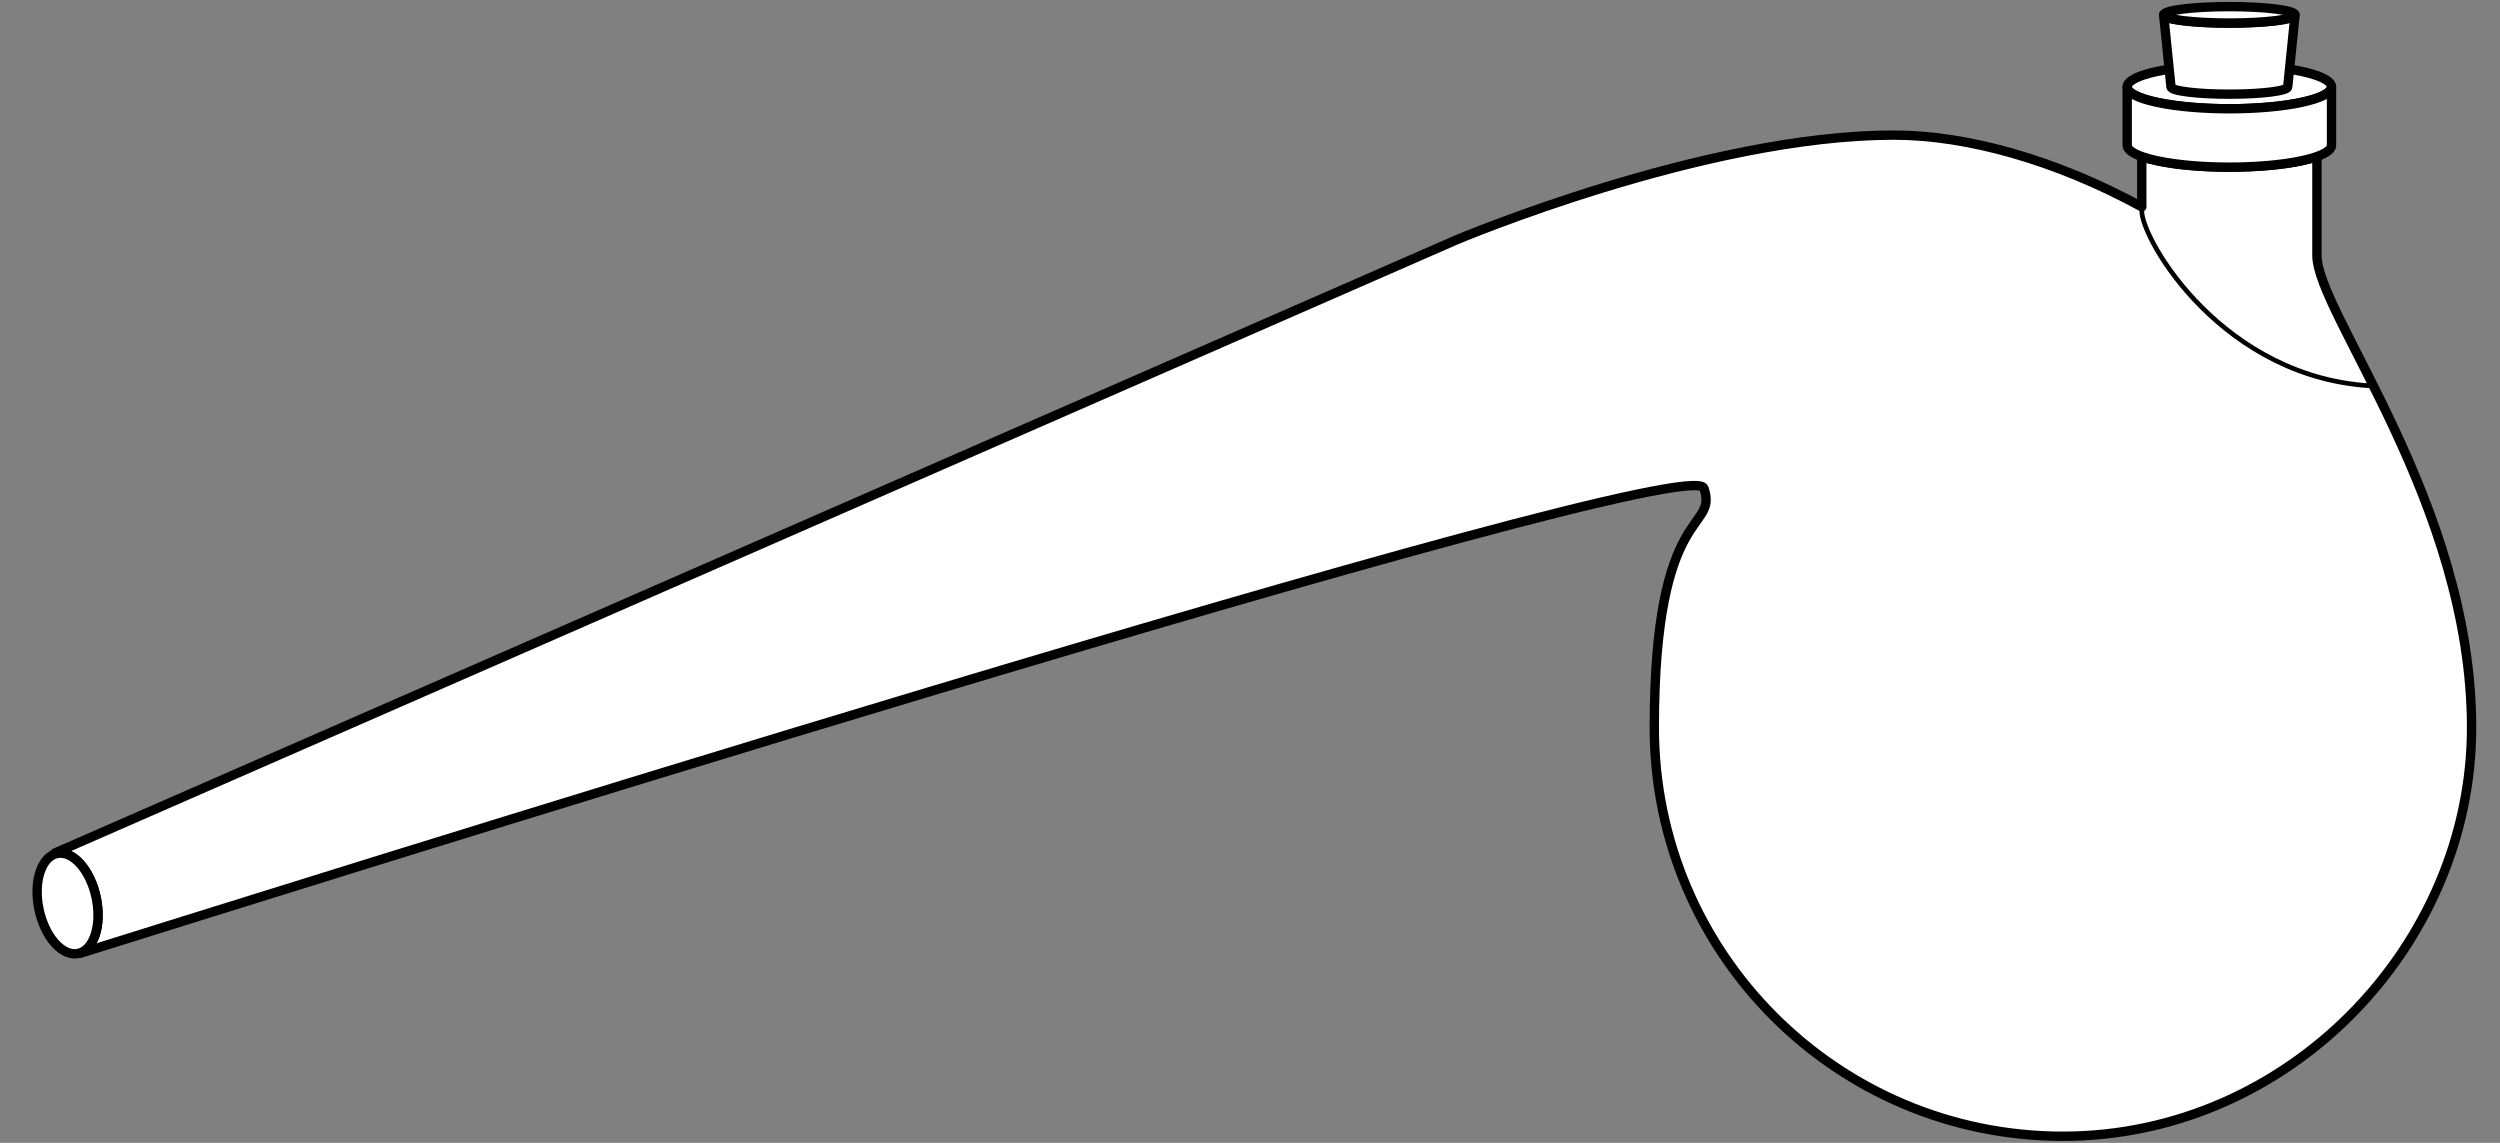 <?xml version="1.0" encoding="UTF-8" standalone="no"?>
<!DOCTYPE svg PUBLIC "-//W3C//DTD SVG 1.1//EN" "http://www.w3.org/Graphics/SVG/1.1/DTD/svg11.dtd">
<svg xmlns:xl="http://www.w3.org/1999/xlink" xmlns="http://www.w3.org/2000/svg" xmlns:dc="http://purl.org/dc/elements/1.1/" version="1.1" viewBox="54 63 315 144" width="315" height="144">
  <rect x="54" y="63" width="315" height="144" fill="#808080" stroke="none"/>
  <defs>
    <clipPath id="artboard_clip_path">
      <path d="M 54 63 L 369 63 L 369 207 L 54 207 Z"/>
    </clipPath>
  </defs>
  <g id="Retort_(1)" stroke="none" stroke-opacity="1" fill-opacity="1" stroke-dasharray="none" fill="none">
    <title>Retort (1)</title>
    <g id="Retort_(1)_Art" clip-path="url(#artboard_clip_path)">
      <title>Art</title>
      <g id="Group_385">
        <g id="Graphic_392">
          <path d="M 60.933 170.612 C 61.909 170.278 63.063 170.67 64.114 171.847 C 66.041 174.007 66.889 177.993 66.006 180.75 C 65.68 181.769 64.738 182.733 64.119 183.112 C 78.476 178.653 266.928 119.208 268.698 124.517 C 270.537 130.033 262.442 126.241 262.442 154.678 C 262.442 183.114 285.494 206.167 313.93 206.167 C 342.367 206.167 365.419 182.123 365.419 154.678 C 365.419 126.355 345.931 102.45 345.931 95.172 C 345.931 91.944 345.931 84.695 345.931 82.725 C 345.402 82.913 344.758 83.091 344 83.253 C 338.973 84.33 330.823 84.33 325.796 83.253 C 325.038 83.091 324.394 82.913 323.865 82.725 L 323.865 89.065 C 313.038 83.152 301.833 80.023 292.603 80.023 C 268.698 80.023 237.437 93.255 237.437 93.255 L 60.904 170.489 Z M 63.891 183.127 L 63.892 183.131 C 63.892 183.131 63.907 183.126 63.938 183.117 C 63.92 183.12 63.906 183.123 63.891 183.127 Z" fill="#FFFFFF"/>
          <path d="M 60.933 170.612 C 61.909 170.278 63.063 170.67 64.114 171.847 C 66.041 174.007 66.889 177.993 66.006 180.75 C 65.68 181.769 64.738 182.733 64.119 183.112 C 78.476 178.653 266.928 119.208 268.698 124.517 C 270.537 130.033 262.442 126.241 262.442 154.678 C 262.442 183.114 285.494 206.167 313.93 206.167 C 342.367 206.167 365.419 182.123 365.419 154.678 C 365.419 126.355 345.931 102.45 345.931 95.172 C 345.931 91.944 345.931 84.695 345.931 82.725 C 345.402 82.913 344.758 83.091 344 83.253 C 338.973 84.33 330.823 84.33 325.796 83.253 C 325.038 83.091 324.394 82.913 323.865 82.725 L 323.865 89.065 C 313.038 83.152 301.833 80.023 292.603 80.023 C 268.698 80.023 237.437 93.255 237.437 93.255 L 60.904 170.489 Z M 63.891 183.127 L 63.892 183.131 C 63.892 183.131 63.907 183.126 63.938 183.117 C 63.92 183.12 63.906 183.123 63.891 183.127 Z" stroke="black" stroke-linecap="round" stroke-linejoin="round" stroke-width="1.179"/>
        </g>
        <g id="Graphic_391">
          <ellipse cx="334.898" cy="73.947" rx="12.872" ry="2.758" fill="#FFFFFF"/>
          <ellipse cx="334.898" cy="73.947" rx="12.872" ry="2.758" stroke="black" stroke-linecap="round" stroke-linejoin="round" stroke-width="1.179"/>
        </g>
        <g id="Graphic_390">
          <path d="M 322.026 73.947 L 322.026 73.95 L 322.026 81.3 L 322.026 81.3 C 322.026 81.301 322.026 81.302 322.026 81.303 C 322.026 82.009 323.282 82.715 325.796 83.253 C 330.823 84.33 338.973 84.33 344 83.253 C 346.513 82.715 347.77 82.009 347.77 81.303 L 347.77 81.3 L 347.77 73.95 C 347.767 74.655 346.51 75.36 344 75.898 C 338.973 76.975 330.823 76.975 325.796 75.898 C 323.286 75.36 322.029 74.655 322.026 73.95 C 322.026 73.949 322.026 73.948 322.026 73.947 Z" fill="#FFFFFF"/>
          <path d="M 322.026 73.947 L 322.026 73.95 L 322.026 81.3 L 322.026 81.3 C 322.026 81.301 322.026 81.302 322.026 81.303 C 322.026 82.009 323.282 82.715 325.796 83.253 C 330.823 84.33 338.973 84.33 344 83.253 C 346.513 82.715 347.77 82.009 347.77 81.303 L 347.77 81.3 L 347.77 73.95 C 347.767 74.655 346.51 75.36 344 75.898 C 338.973 76.975 330.823 76.975 325.796 75.898 C 323.286 75.36 322.029 74.655 322.026 73.95 C 322.026 73.949 322.026 73.948 322.026 73.947 Z" stroke="black" stroke-linecap="round" stroke-linejoin="round" stroke-width="1.179"/>
        </g>
        <g id="Line_389">
          <path d="M 323.865 89.578 C 323.865 93.255 334.163 110.865 353.287 111.644" stroke="black" stroke-linecap="round" stroke-linejoin="round" stroke-width=".59"/>
        </g>
        <g id="Graphic_388">
          <path d="M 326.64 64.893 L 326.623 64.893 L 327.542 73.947 C 327.542 74.183 328.26 74.418 329.697 74.597 C 332.569 74.956 337.226 74.956 340.099 74.597 C 341.535 74.418 342.253 74.183 342.253 73.947 L 343.166 64.963 C 343.022 65.201 342.221 65.434 340.766 65.616 C 337.534 66.02 332.295 66.02 329.063 65.616 C 327.465 65.416 326.658 65.155 326.64 64.893 Z" fill="#FFFFFF"/>
          <path d="M 326.64 64.893 L 326.623 64.893 L 327.542 73.947 C 327.542 74.183 328.26 74.418 329.697 74.597 C 332.569 74.956 337.226 74.956 340.099 74.597 C 341.535 74.418 342.253 74.183 342.253 73.947 L 343.166 64.963 C 343.022 65.201 342.221 65.434 340.766 65.616 C 337.534 66.02 332.295 66.02 329.063 65.616 C 327.465 65.416 326.658 65.155 326.64 64.893 Z" stroke="black" stroke-linecap="round" stroke-linejoin="round" stroke-width="1.179"/>
        </g>
        <g id="Graphic_387">
          <ellipse cx="334.898" cy="64.868" rx="8.275" ry="1.034" fill="#FFFFFF"/>
          <ellipse cx="334.898" cy="64.868" rx="8.275" ry="1.034" stroke="black" stroke-linecap="round" stroke-linejoin="round" stroke-width="1.179"/>
        </g>
        <g id="Graphic_386">
          <path d="M 64.114 171.847 C 66.041 174.007 66.889 177.993 66.006 180.75 C 65.124 183.507 62.846 183.992 60.919 181.832 C 58.991 179.672 58.144 175.686 59.026 172.928 C 59.909 170.171 62.186 169.687 64.114 171.847" fill="#FFFFFF"/>
          <path d="M 64.114 171.847 C 66.041 174.007 66.889 177.993 66.006 180.75 C 65.124 183.507 62.846 183.992 60.919 181.832 C 58.991 179.672 58.144 175.686 59.026 172.928 C 59.909 170.171 62.186 169.687 64.114 171.847" stroke="black" stroke-linecap="round" stroke-linejoin="round" stroke-width="1.179"/>
        </g>
      </g>
    </g>
  </g>
</svg>
